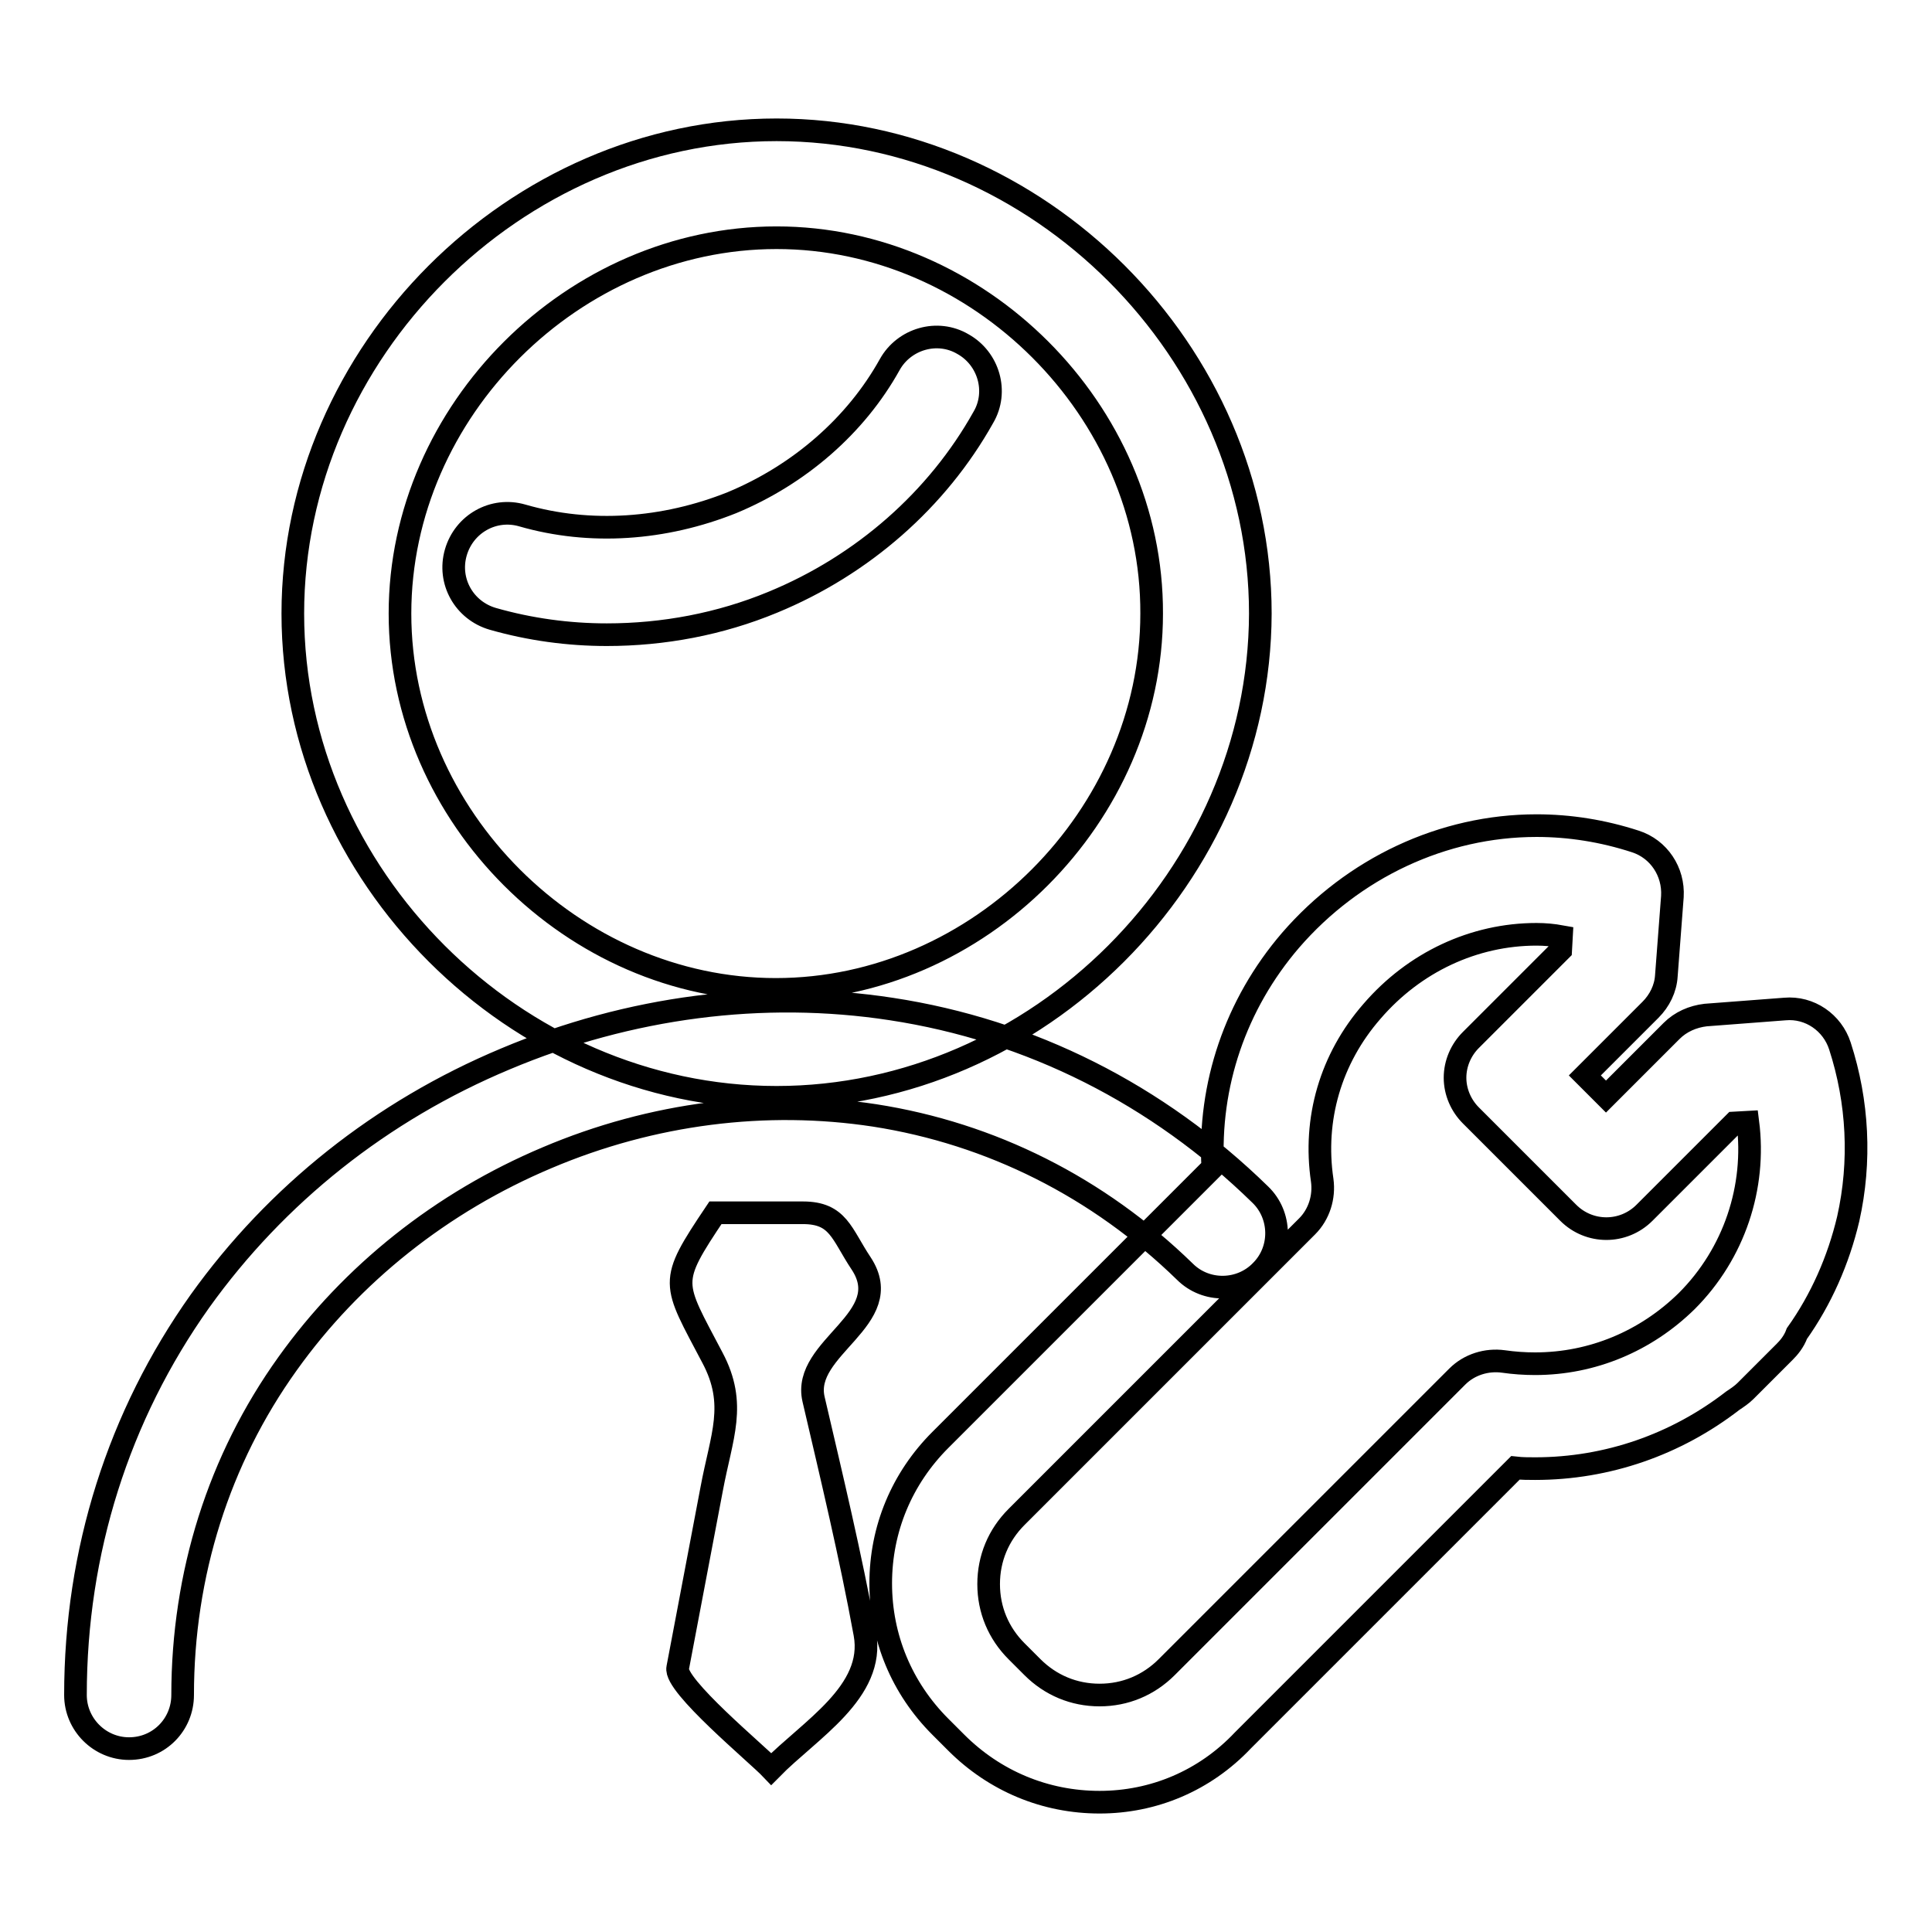 <?xml version="1.0" encoding="utf-8"?>
<!-- Svg Vector Icons : http://www.onlinewebfonts.com/icon -->
<!DOCTYPE svg PUBLIC "-//W3C//DTD SVG 1.1//EN" "http://www.w3.org/Graphics/SVG/1.1/DTD/svg11.dtd">
<svg version="1.1" xmlns="http://www.w3.org/2000/svg" xmlns:xlink="http://www.w3.org/1999/xlink" x="0px" y="0px" viewBox="0 0 256 256" enable-background="new 0 0 256 256" xml:space="preserve">
<g> <path stroke-width="3" fill-opacity="0" stroke="#000000"  d="M145.7,238.8c-7.2,0-13.9-2.8-19-7.9l-2.1-2.1c-5.1-5.1-7.9-11.8-7.9-19s2.8-13.9,7.9-19l36.1-36.1 c-0.6-10.9,3-21.6,10.3-30.1c8.3-9.6,20.2-15.2,32.6-15.2c4.4,0,8.8,0.7,13.1,2.1c3.1,1,5.1,4,4.9,7.3l-0.8,10.5 c-0.1,1.7-0.9,3.3-2.1,4.5l-8.7,8.7l2.8,2.8l8.7-8.7c1.2-1.2,2.8-1.9,4.5-2.1l10.5-0.8c3.3-0.3,6.3,1.8,7.3,4.9 c2.4,7.4,2.8,15.3,1.1,22.9c-1.3,5.5-3.6,10.7-6.8,15.2c-0.4,1.1-1.1,1.9-1.6,2.4l0,0l-0.4,0.4c0,0,0,0,0,0l-4.7,4.7c0,0,0,0,0,0 c-0.1,0.1-0.1,0.1-0.1,0.1l0,0c-0.5,0.5-1.1,0.9-1.7,1.3c-7.5,5.8-16.6,9-26.2,9c-0.9,0-1.7,0-2.6-0.1l-36.1,36.1 C159.6,236,152.8,238.8,145.7,238.8z M203.6,123.8c-8.3,0-16.2,3.7-21.8,10.2c-5.5,6.3-7.8,14.3-6.6,22.4c0.3,2.2-0.4,4.5-2,6.1 L134.7,201c-2.4,2.4-3.7,5.5-3.7,8.9s1.3,6.5,3.7,8.9l2.1,2.1c2.4,2.4,5.5,3.7,8.9,3.7c3.4,0,6.5-1.3,8.9-3.7l38.5-38.5 c1.6-1.6,3.9-2.3,6.1-2c1.4,0.2,2.8,0.3,4.2,0.3c7.6,0,14.7-3,20.1-8.3c6.3-6.3,9.2-15.1,8.1-23.7l-1.8,0.1l-11.9,11.9 c-2.8,2.8-7.3,2.8-10.1,0l-12.9-12.9c-1.3-1.3-2.1-3.1-2.1-5c0-1.9,0.8-3.7,2.1-5l11.9-11.9l0.1-1.8 C205.8,123.9,204.7,123.8,203.6,123.8z M17.1,231.7c-3.9,0-7.1-3.2-7.1-7.1c0-19,5.7-37,16.5-52.2c10.1-14.1,24-25.2,40.5-32.1 c16.4-6.9,34.1-9.2,51.1-6.6c18.4,2.8,35.3,11.3,48.9,24.6c2.8,2.7,2.9,7.3,0.1,10.1c-2.7,2.8-7.3,2.9-10.1,0.1 c-11.5-11.2-25.7-18.3-41.1-20.7c-14.4-2.2-29.5-0.3-43.4,5.6c-14,5.9-25.9,15.4-34.4,27.3c-9.1,12.7-13.9,27.9-13.9,43.9 C24.2,228.5,21.1,231.7,17.1,231.7z M94.8,160.7c3.9,0,7.7,0,11.6,0c4.7,0,5.1,2.8,7.7,6.7c4.9,7.4-7.9,11.1-6.3,18 c2.4,10.3,4.9,20.7,6.8,31.1c1.4,7.7-7.3,12.7-12.4,17.9c-1.9-2-12.9-11.1-12.4-13.4c1.5-7.9,3-15.8,4.5-23.7 c1.3-7,3.4-11.2,0.1-17.4C89.1,169.8,88.5,170.1,94.8,160.7z M102.9,145.4c-34.6,0-64.1-29.4-64.1-64.1c0-34.6,29.4-64.1,64.1-64.1 s64.1,29.4,64.1,64.1C166.9,116,137.5,145.4,102.9,145.4z M102.9,31.5C76,31.5,53,54.4,53,81.3c0,26.9,23,49.8,49.8,49.8 c26.9,0,49.8-23,49.8-49.8C152.7,54.4,129.7,31.5,102.9,31.5z M80.4,84.1c-5.1,0-10.2-0.7-15.1-2.1c-3.8-1.1-6-5-4.9-8.8 c1.1-3.8,5-6,8.8-4.9c9,2.6,18.8,1.9,27.8-1.7c8.9-3.7,16.4-10.2,20.9-18.3c1.9-3.4,6.3-4.7,9.7-2.7c3.4,1.9,4.7,6.3,2.7,9.7 c-6.1,10.9-16,19.6-27.9,24.5C95.4,82.7,87.9,84.1,80.4,84.1z"/></g>
</svg>